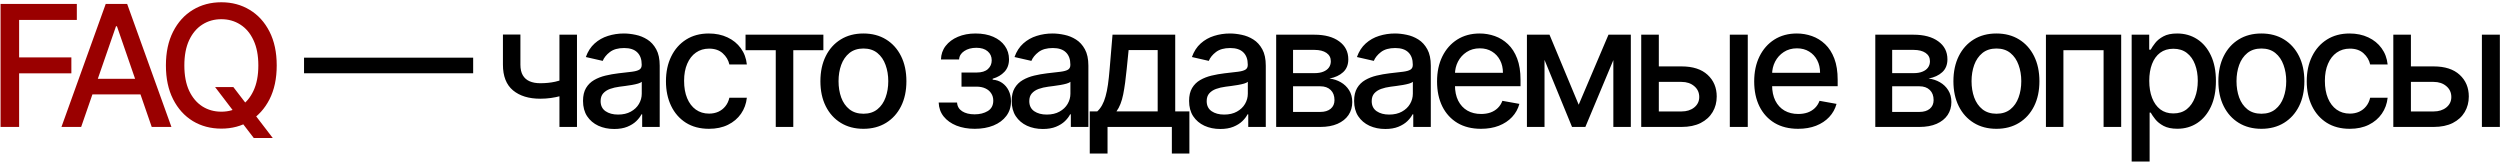 <?xml version="1.0" encoding="UTF-8"?> <svg xmlns="http://www.w3.org/2000/svg" width="965" height="63" viewBox="0 0 965 63" fill="none"><path d="M0.216 49V1.523H29.657V7.689H7.379V22.155H27.548V28.298H7.379V49H0.216ZM31.326 49H23.722L40.807 1.523H49.084L66.169 49H58.565L45.143 10.146H44.772L31.326 49ZM32.601 30.408H57.267V36.435H32.601V30.408ZM83.028 33.607H90.075L95.036 40.075L97.377 42.949L105.283 53.266H97.957L92.671 46.38L90.863 43.877L83.028 33.607ZM106.813 25.261C106.813 30.331 105.885 34.689 104.031 38.336C102.176 41.968 99.634 44.765 96.404 46.728C93.189 48.675 89.534 49.649 85.439 49.649C81.328 49.649 77.657 48.675 74.427 46.728C71.212 44.765 68.678 41.96 66.823 38.313C64.969 34.666 64.041 30.315 64.041 25.261C64.041 20.192 64.969 15.842 66.823 12.21C68.678 8.562 71.212 5.765 74.427 3.818C77.657 1.855 81.328 0.874 85.439 0.874C89.534 0.874 93.189 1.855 96.404 3.818C99.634 5.765 102.176 8.562 104.031 12.21C105.885 15.842 106.813 20.192 106.813 25.261ZM99.719 25.261C99.719 21.398 99.093 18.144 97.841 15.502C96.605 12.843 94.905 10.834 92.741 9.474C90.593 8.099 88.159 7.411 85.439 7.411C82.703 7.411 80.261 8.099 78.113 9.474C75.965 10.834 74.265 12.843 73.013 15.502C71.776 18.144 71.158 21.398 71.158 25.261C71.158 29.125 71.776 32.386 73.013 35.044C74.265 37.687 75.965 39.696 78.113 41.072C80.261 42.432 82.703 43.112 85.439 43.112C88.159 43.112 90.593 42.432 92.741 41.072C94.905 39.696 96.605 37.687 97.841 35.044C99.093 32.386 99.719 29.125 99.719 25.261Z" fill="#9A0000"></path><path d="M182.64 22.271V28.275H117.359V22.271H182.64ZM222.715 13.392V49H215.946V13.392H222.715ZM219.771 29.921V35.902C218.705 36.335 217.577 36.721 216.387 37.061C215.197 37.386 213.945 37.641 212.631 37.826C211.317 38.012 209.95 38.104 208.528 38.104C204.123 38.104 200.623 37.03 198.026 34.882C195.43 32.718 194.132 29.411 194.132 24.96V13.322H200.878V24.96C200.878 26.645 201.187 28.012 201.805 29.063C202.423 30.114 203.304 30.887 204.448 31.381C205.591 31.876 206.951 32.123 208.528 32.123C210.614 32.123 212.538 31.93 214.3 31.544C216.078 31.142 217.901 30.601 219.771 29.921ZM237.076 49.788C234.82 49.788 232.78 49.371 230.956 48.536C229.132 47.686 227.687 46.458 226.621 44.85C225.57 43.243 225.045 41.273 225.045 38.939C225.045 36.93 225.431 35.276 226.204 33.978C226.976 32.68 228.02 31.652 229.333 30.895C230.647 30.137 232.115 29.566 233.738 29.179C235.361 28.793 237.014 28.499 238.699 28.298C240.832 28.051 242.563 27.85 243.892 27.695C245.221 27.526 246.187 27.255 246.79 26.884C247.392 26.513 247.694 25.91 247.694 25.076V24.914C247.694 22.889 247.122 21.32 245.978 20.208C244.85 19.095 243.165 18.538 240.924 18.538C238.591 18.538 236.752 19.056 235.407 20.092C234.078 21.112 233.158 22.248 232.648 23.5L226.134 22.016C226.907 19.852 228.035 18.106 229.519 16.777C231.018 15.432 232.741 14.458 234.688 13.856C236.636 13.238 238.683 12.928 240.832 12.928C242.254 12.928 243.76 13.098 245.352 13.438C246.96 13.763 248.459 14.366 249.85 15.247C251.256 16.128 252.407 17.387 253.304 19.025C254.2 20.648 254.648 22.758 254.648 25.354V49H247.879V44.132H247.601C247.153 45.028 246.48 45.909 245.584 46.775C244.688 47.64 243.536 48.359 242.13 48.931C240.724 49.502 239.039 49.788 237.076 49.788ZM238.583 44.224C240.499 44.224 242.138 43.846 243.498 43.089C244.873 42.331 245.916 41.342 246.627 40.121C247.354 38.885 247.717 37.563 247.717 36.157V31.567C247.47 31.814 246.99 32.046 246.28 32.262C245.584 32.463 244.788 32.641 243.892 32.796C242.995 32.935 242.122 33.066 241.272 33.19C240.422 33.298 239.711 33.391 239.139 33.468C237.795 33.638 236.566 33.924 235.453 34.326C234.356 34.727 233.475 35.307 232.811 36.064C232.162 36.806 231.837 37.795 231.837 39.032C231.837 40.747 232.471 42.045 233.738 42.926C235.005 43.792 236.62 44.224 238.583 44.224ZM273.657 49.719C270.211 49.719 267.243 48.938 264.755 47.377C262.282 45.801 260.381 43.629 259.052 40.863C257.723 38.097 257.059 34.928 257.059 31.358C257.059 27.742 257.739 24.55 259.099 21.784C260.459 19.002 262.375 16.831 264.848 15.27C267.321 13.709 270.234 12.928 273.588 12.928C276.292 12.928 278.703 13.431 280.82 14.435C282.938 15.424 284.646 16.815 285.944 18.608C287.257 20.401 288.038 22.495 288.285 24.89H281.539C281.168 23.221 280.318 21.784 278.989 20.578C277.675 19.373 275.914 18.77 273.704 18.77C271.772 18.77 270.079 19.28 268.627 20.3C267.189 21.305 266.069 22.742 265.265 24.612C264.462 26.467 264.06 28.661 264.06 31.196C264.06 33.792 264.454 36.033 265.242 37.919C266.03 39.804 267.143 41.265 268.58 42.3C270.033 43.336 271.741 43.853 273.704 43.853C275.017 43.853 276.207 43.614 277.274 43.135C278.355 42.64 279.26 41.937 279.986 41.025C280.728 40.114 281.245 39.016 281.539 37.733H288.285C288.038 40.036 287.288 42.092 286.036 43.9C284.785 45.708 283.108 47.13 281.006 48.165C278.92 49.201 276.47 49.719 273.657 49.719ZM287.78 19.373V13.392H317.825V19.373H306.21V49H299.441V19.373H287.78ZM333.275 49.719C329.937 49.719 327.023 48.954 324.535 47.424C322.047 45.894 320.115 43.753 318.739 41.002C317.364 38.251 316.676 35.036 316.676 31.358C316.676 27.665 317.364 24.434 318.739 21.668C320.115 18.902 322.047 16.753 324.535 15.223C327.023 13.693 329.937 12.928 333.275 12.928C336.613 12.928 339.526 13.693 342.015 15.223C344.503 16.753 346.435 18.902 347.81 21.668C349.186 24.434 349.873 27.665 349.873 31.358C349.873 35.036 349.186 38.251 347.81 41.002C346.435 43.753 344.503 45.894 342.015 47.424C339.526 48.954 336.613 49.719 333.275 49.719ZM333.298 43.9C335.462 43.9 337.254 43.328 338.676 42.184C340.098 41.041 341.149 39.518 341.829 37.617C342.525 35.717 342.872 33.622 342.872 31.335C342.872 29.063 342.525 26.977 341.829 25.076C341.149 23.16 340.098 21.622 338.676 20.463C337.254 19.303 335.462 18.724 333.298 18.724C331.119 18.724 329.311 19.303 327.873 20.463C326.451 21.622 325.393 23.16 324.697 25.076C324.017 26.977 323.677 29.063 323.677 31.335C323.677 33.622 324.017 35.717 324.697 37.617C325.393 39.518 326.451 41.041 327.873 42.184C329.311 43.328 331.119 43.9 333.298 43.9ZM362.332 39.588H369.426C369.519 41.041 370.176 42.161 371.397 42.949C372.633 43.738 374.233 44.132 376.195 44.132C378.189 44.132 379.889 43.707 381.296 42.857C382.702 41.991 383.405 40.654 383.405 38.846C383.405 37.764 383.135 36.822 382.594 36.018C382.068 35.199 381.319 34.565 380.345 34.117C379.387 33.669 378.251 33.445 376.937 33.445H371.142V27.997H376.937C378.9 27.997 380.368 27.549 381.342 26.652C382.316 25.756 382.802 24.635 382.802 23.291C382.802 21.838 382.277 20.671 381.226 19.79C380.19 18.894 378.745 18.446 376.891 18.446C375.005 18.446 373.437 18.871 372.185 19.721C370.933 20.555 370.276 21.637 370.214 22.966H363.213C363.26 20.973 363.862 19.226 365.022 17.727C366.196 16.212 367.773 15.038 369.751 14.203C371.744 13.353 374.009 12.928 376.543 12.928C379.186 12.928 381.473 13.353 383.405 14.203C385.337 15.053 386.828 16.228 387.879 17.727C388.946 19.226 389.479 20.949 389.479 22.897C389.479 24.86 388.892 26.467 387.717 27.719C386.558 28.955 385.043 29.844 383.173 30.385V30.756C384.549 30.848 385.77 31.265 386.836 32.007C387.902 32.749 388.737 33.731 389.34 34.952C389.943 36.172 390.244 37.556 390.244 39.101C390.244 41.28 389.641 43.166 388.436 44.758C387.246 46.349 385.592 47.578 383.475 48.444C381.373 49.294 378.97 49.719 376.265 49.719C373.638 49.719 371.281 49.309 369.194 48.49C367.123 47.655 365.477 46.481 364.257 44.966C363.051 43.452 362.41 41.659 362.332 39.588ZM402.541 49.788C400.285 49.788 398.245 49.371 396.421 48.536C394.598 47.686 393.153 46.458 392.086 44.85C391.035 43.243 390.51 41.273 390.51 38.939C390.51 36.93 390.896 35.276 391.669 33.978C392.442 32.68 393.485 31.652 394.799 30.895C396.112 30.137 397.58 29.566 399.203 29.179C400.826 28.793 402.48 28.499 404.164 28.298C406.297 28.051 408.028 27.85 409.357 27.695C410.686 27.526 411.652 27.255 412.255 26.884C412.858 26.513 413.159 25.91 413.159 25.076V24.914C413.159 22.889 412.587 21.32 411.443 20.208C410.315 19.095 408.631 18.538 406.39 18.538C404.056 18.538 402.217 19.056 400.872 20.092C399.543 21.112 398.624 22.248 398.114 23.5L391.599 22.016C392.372 19.852 393.5 18.106 394.984 16.777C396.483 15.432 398.206 14.458 400.154 13.856C402.101 13.238 404.149 12.928 406.297 12.928C407.719 12.928 409.226 13.098 410.817 13.438C412.425 13.763 413.924 14.366 415.315 15.247C416.721 16.128 417.873 17.387 418.769 19.025C419.665 20.648 420.114 22.758 420.114 25.354V49H413.344V44.132H413.066C412.618 45.028 411.946 45.909 411.049 46.775C410.153 47.64 409.002 48.359 407.595 48.931C406.189 49.502 404.504 49.788 402.541 49.788ZM404.048 44.224C405.965 44.224 407.603 43.846 408.963 43.089C410.338 42.331 411.382 41.342 412.093 40.121C412.819 38.885 413.182 37.563 413.182 36.157V31.567C412.935 31.814 412.456 32.046 411.745 32.262C411.049 32.463 410.253 32.641 409.357 32.796C408.461 32.935 407.587 33.066 406.737 33.19C405.887 33.298 405.176 33.391 404.605 33.468C403.26 33.638 402.031 33.924 400.919 34.326C399.821 34.727 398.94 35.307 398.276 36.064C397.627 36.806 397.302 37.795 397.302 39.032C397.302 40.747 397.936 42.045 399.203 42.926C400.47 43.792 402.085 44.224 404.048 44.224ZM420.646 59.27V42.996H423.544C424.286 42.316 424.912 41.504 425.422 40.562C425.947 39.619 426.388 38.498 426.743 37.2C427.114 35.902 427.423 34.387 427.67 32.657C427.918 30.91 428.134 28.916 428.319 26.675L429.432 13.392H453.634V42.996H459.105V59.27H452.336V49H427.508V59.27H420.646ZM430.962 42.996H446.865V19.327H435.645L434.903 26.675C434.548 30.416 434.1 33.661 433.559 36.412C433.018 39.148 432.152 41.342 430.962 42.996ZM471.02 49.788C468.764 49.788 466.724 49.371 464.9 48.536C463.077 47.686 461.632 46.458 460.565 44.85C459.514 43.243 458.989 41.273 458.989 38.939C458.989 36.93 459.375 35.276 460.148 33.978C460.921 32.68 461.964 31.652 463.278 30.895C464.591 30.137 466.059 29.566 467.682 29.179C469.305 28.793 470.959 28.499 472.643 28.298C474.776 28.051 476.507 27.85 477.836 27.695C479.165 27.526 480.131 27.255 480.734 26.884C481.337 26.513 481.638 25.91 481.638 25.076V24.914C481.638 22.889 481.066 21.32 479.922 20.208C478.794 19.095 477.11 18.538 474.869 18.538C472.535 18.538 470.696 19.056 469.351 20.092C468.022 21.112 467.103 22.248 466.593 23.5L460.078 22.016C460.851 19.852 461.979 18.106 463.463 16.777C464.962 15.432 466.685 14.458 468.633 13.856C470.58 13.238 472.628 12.928 474.776 12.928C476.198 12.928 477.705 13.098 479.297 13.438C480.904 13.763 482.403 14.366 483.794 15.247C485.2 16.128 486.352 17.387 487.248 19.025C488.144 20.648 488.593 22.758 488.593 25.354V49H481.823V44.132H481.545C481.097 45.028 480.425 45.909 479.528 46.775C478.632 47.64 477.481 48.359 476.074 48.931C474.668 49.502 472.983 49.788 471.02 49.788ZM472.527 44.224C474.444 44.224 476.082 43.846 477.442 43.089C478.817 42.331 479.861 41.342 480.572 40.121C481.298 38.885 481.661 37.563 481.661 36.157V31.567C481.414 31.814 480.935 32.046 480.224 32.262C479.528 32.463 478.732 32.641 477.836 32.796C476.94 32.935 476.066 33.066 475.216 33.19C474.366 33.298 473.656 33.391 473.084 33.468C471.739 33.638 470.51 33.924 469.398 34.326C468.3 34.727 467.419 35.307 466.755 36.064C466.106 36.806 465.781 37.795 465.781 39.032C465.781 40.747 466.415 42.045 467.682 42.926C468.95 43.792 470.565 44.224 472.527 44.224ZM492.603 49V13.392H507.37C511.388 13.392 514.572 14.25 516.921 15.965C519.27 17.665 520.444 19.976 520.444 22.897C520.444 24.983 519.78 26.637 518.451 27.858C517.122 29.079 515.36 29.898 513.165 30.315C514.757 30.5 516.218 30.98 517.547 31.752C518.876 32.51 519.942 33.53 520.746 34.812C521.565 36.095 521.974 37.625 521.974 39.403C521.974 41.288 521.488 42.957 520.514 44.41C519.54 45.847 518.126 46.975 516.272 47.794C514.433 48.598 512.215 49 509.618 49H492.603ZM499.117 43.204H509.618C511.334 43.204 512.678 42.795 513.652 41.976C514.626 41.157 515.113 40.044 515.113 38.638C515.113 36.984 514.626 35.686 513.652 34.743C512.678 33.785 511.334 33.306 509.618 33.306H499.117V43.204ZM499.117 28.229H507.439C508.737 28.229 509.85 28.043 510.777 27.672C511.72 27.301 512.439 26.776 512.933 26.096C513.443 25.4 513.698 24.581 513.698 23.639C513.698 22.263 513.134 21.189 512.006 20.416C510.878 19.643 509.332 19.257 507.37 19.257H499.117V28.229ZM534.718 49.788C532.462 49.788 530.422 49.371 528.598 48.536C526.774 47.686 525.329 46.458 524.263 44.85C523.212 43.243 522.687 41.273 522.687 38.939C522.687 36.93 523.073 35.276 523.846 33.978C524.618 32.68 525.662 31.652 526.975 30.895C528.289 30.137 529.757 29.566 531.38 29.179C533.003 28.793 534.656 28.499 536.341 28.298C538.474 28.051 540.205 27.85 541.534 27.695C542.863 27.526 543.829 27.255 544.432 26.884C545.034 26.513 545.336 25.91 545.336 25.076V24.914C545.336 22.889 544.764 21.32 543.62 20.208C542.492 19.095 540.807 18.538 538.566 18.538C536.233 18.538 534.394 19.056 533.049 20.092C531.72 21.112 530.8 22.248 530.29 23.5L523.776 22.016C524.549 19.852 525.677 18.106 527.161 16.777C528.66 15.432 530.383 14.458 532.33 13.856C534.278 13.238 536.326 12.928 538.474 12.928C539.896 12.928 541.402 13.098 542.994 13.438C544.602 13.763 546.101 14.366 547.492 15.247C548.898 16.128 550.049 17.387 550.946 19.025C551.842 20.648 552.29 22.758 552.29 25.354V49H545.521V44.132H545.243C544.795 45.028 544.123 45.909 543.226 46.775C542.33 47.64 541.178 48.359 539.772 48.931C538.366 49.502 536.681 49.788 534.718 49.788ZM536.225 44.224C538.141 44.224 539.78 43.846 541.14 43.089C542.515 42.331 543.558 41.342 544.269 40.121C544.996 38.885 545.359 37.563 545.359 36.157V31.567C545.112 31.814 544.633 32.046 543.922 32.262C543.226 32.463 542.43 32.641 541.534 32.796C540.637 32.935 539.764 33.066 538.914 33.19C538.064 33.298 537.353 33.391 536.781 33.468C535.437 33.638 534.208 33.924 533.095 34.326C531.998 34.727 531.117 35.307 530.453 36.064C529.804 36.806 529.479 37.795 529.479 39.032C529.479 40.747 530.113 42.045 531.38 42.926C532.647 43.792 534.262 44.224 536.225 44.224ZM571.647 49.719C568.139 49.719 565.117 48.969 562.583 47.47C560.064 45.955 558.116 43.83 556.741 41.095C555.381 38.344 554.701 35.121 554.701 31.428C554.701 27.78 555.381 24.566 556.741 21.784C558.116 19.002 560.033 16.831 562.49 15.27C564.963 13.709 567.853 12.928 571.16 12.928C573.169 12.928 575.117 13.261 577.002 13.925C578.888 14.59 580.58 15.633 582.079 17.055C583.578 18.477 584.76 20.323 585.626 22.595C586.491 24.852 586.924 27.595 586.924 30.825V33.282H558.618V28.09H580.132C580.132 26.266 579.761 24.651 579.019 23.244C578.277 21.823 577.234 20.702 575.889 19.883C574.56 19.064 572.999 18.654 571.206 18.654C569.259 18.654 567.559 19.134 566.106 20.092C564.669 21.034 563.556 22.271 562.768 23.801C561.995 25.315 561.609 26.961 561.609 28.739V32.796C561.609 35.176 562.026 37.2 562.861 38.869C563.711 40.538 564.893 41.813 566.408 42.694C567.922 43.56 569.692 43.993 571.716 43.993C573.03 43.993 574.228 43.807 575.31 43.436C576.392 43.05 577.327 42.478 578.115 41.721C578.903 40.964 579.506 40.029 579.923 38.916L586.484 40.098C585.958 42.03 585.015 43.722 583.655 45.175C582.311 46.612 580.618 47.733 578.578 48.536C576.554 49.325 574.243 49.719 571.647 49.719ZM609.375 40.423L620.874 13.392H626.855L611.949 49H606.802L592.197 13.392H598.109L609.375 40.423ZM596.185 13.392V49H589.392V13.392H596.185ZM622.752 49V13.392H629.498V49H622.752ZM638.729 25.632H649.069C653.427 25.632 656.781 26.714 659.13 28.878C661.479 31.041 662.653 33.831 662.653 37.247C662.653 39.472 662.128 41.474 661.077 43.251C660.026 45.028 658.488 46.434 656.464 47.47C654.439 48.49 651.974 49 649.069 49H633.513V13.392H640.306V43.019H649.069C651.062 43.019 652.7 42.501 653.983 41.466C655.266 40.415 655.907 39.078 655.907 37.455C655.907 35.74 655.266 34.341 653.983 33.259C652.7 32.162 651.062 31.613 649.069 31.613H638.729V25.632ZM667.707 49V13.392H674.639V49H667.707ZM694.065 49.719C690.556 49.719 687.535 48.969 685 47.47C682.481 45.955 680.534 43.83 679.159 41.095C677.798 38.344 677.118 35.121 677.118 31.428C677.118 27.78 677.798 24.566 679.159 21.784C680.534 19.002 682.45 16.831 684.908 15.27C687.381 13.709 690.271 12.928 693.578 12.928C695.587 12.928 697.534 13.261 699.42 13.925C701.305 14.59 702.998 15.633 704.497 17.055C705.996 18.477 707.178 20.323 708.044 22.595C708.909 24.852 709.342 27.595 709.342 30.825V33.282H681.036V28.09H702.549C702.549 26.266 702.179 24.651 701.437 23.244C700.695 21.823 699.652 20.702 698.307 19.883C696.978 19.064 695.417 18.654 693.624 18.654C691.677 18.654 689.977 19.134 688.524 20.092C687.087 21.034 685.974 22.271 685.186 23.801C684.413 25.315 684.027 26.961 684.027 28.739V32.796C684.027 35.176 684.444 37.2 685.279 38.869C686.129 40.538 687.311 41.813 688.826 42.694C690.34 43.56 692.11 43.993 694.134 43.993C695.448 43.993 696.646 43.807 697.728 43.436C698.809 43.05 699.744 42.478 700.533 41.721C701.321 40.964 701.924 40.029 702.341 38.916L708.901 40.098C708.376 42.03 707.433 43.722 706.073 45.175C704.729 46.612 703.036 47.733 700.996 48.536C698.972 49.325 696.661 49.719 694.065 49.719ZM723.864 49V13.392H738.631C742.65 13.392 745.833 14.25 748.182 15.965C750.532 17.665 751.706 19.976 751.706 22.897C751.706 24.983 751.042 26.637 749.712 27.858C748.383 29.079 746.621 29.898 744.427 30.315C746.019 30.5 747.479 30.98 748.808 31.752C750.137 32.51 751.204 33.53 752.007 34.812C752.827 36.095 753.236 37.625 753.236 39.403C753.236 41.288 752.749 42.957 751.776 44.41C750.802 45.847 749.388 46.975 747.533 47.794C745.694 48.598 743.476 49 740.88 49H723.864ZM730.378 43.204H740.88C742.595 43.204 743.94 42.795 744.914 41.976C745.887 41.157 746.374 40.044 746.374 38.638C746.374 36.984 745.887 35.686 744.914 34.743C743.94 33.785 742.595 33.306 740.88 33.306H730.378V43.204ZM730.378 28.229H738.701C739.999 28.229 741.112 28.043 742.039 27.672C742.982 27.301 743.7 26.776 744.195 26.096C744.705 25.4 744.96 24.581 744.96 23.639C744.96 22.263 744.396 21.189 743.268 20.416C742.14 19.643 740.594 19.257 738.631 19.257H730.378V28.229ZM770.616 49.719C767.278 49.719 764.365 48.954 761.877 47.424C759.388 45.894 757.457 43.753 756.081 41.002C754.706 38.251 754.018 35.036 754.018 31.358C754.018 27.665 754.706 24.434 756.081 21.668C757.457 18.902 759.388 16.753 761.877 15.223C764.365 13.693 767.278 12.928 770.616 12.928C773.955 12.928 776.868 13.693 779.356 15.223C781.844 16.753 783.776 18.902 785.152 21.668C786.527 24.434 787.215 27.665 787.215 31.358C787.215 35.036 786.527 38.251 785.152 41.002C783.776 43.753 781.844 45.894 779.356 47.424C776.868 48.954 773.955 49.719 770.616 49.719ZM770.64 43.9C772.803 43.9 774.596 43.328 776.018 42.184C777.44 41.041 778.491 39.518 779.171 37.617C779.866 35.717 780.214 33.622 780.214 31.335C780.214 29.063 779.866 26.977 779.171 25.076C778.491 23.16 777.44 21.622 776.018 20.463C774.596 19.303 772.803 18.724 770.64 18.724C768.46 18.724 766.652 19.303 765.215 20.463C763.793 21.622 762.734 23.16 762.039 25.076C761.359 26.977 761.019 29.063 761.019 31.335C761.019 33.622 761.359 35.717 762.039 37.617C762.734 39.518 763.793 41.041 765.215 42.184C766.652 43.328 768.46 43.9 770.64 43.9ZM789.729 49V13.392H818.777V49H811.984V19.373H796.476V49H789.729ZM822.821 62.353V13.392H829.591V19.164H830.17C830.572 18.423 831.152 17.565 831.909 16.591C832.666 15.617 833.717 14.768 835.062 14.041C836.406 13.299 838.184 12.928 840.394 12.928C843.268 12.928 845.834 13.655 848.09 15.107C850.347 16.56 852.116 18.654 853.399 21.39C854.697 24.125 855.346 27.417 855.346 31.265C855.346 35.114 854.705 38.413 853.422 41.164C852.139 43.9 850.377 46.01 848.137 47.493C845.896 48.961 843.338 49.696 840.463 49.696C838.299 49.696 836.53 49.332 835.154 48.606C833.794 47.88 832.728 47.029 831.955 46.056C831.183 45.082 830.588 44.217 830.17 43.459H829.753V62.353H822.821ZM829.614 31.196C829.614 33.7 829.977 35.894 830.703 37.78C831.43 39.665 832.481 41.141 833.856 42.208C835.232 43.258 836.916 43.784 838.91 43.784C840.981 43.784 842.712 43.235 844.103 42.138C845.494 41.025 846.545 39.518 847.256 37.617C847.982 35.717 848.345 33.576 848.345 31.196C848.345 28.847 847.99 26.737 847.279 24.867C846.583 22.997 845.532 21.521 844.126 20.439C842.735 19.358 840.996 18.817 838.91 18.817C836.901 18.817 835.201 19.334 833.81 20.37C832.434 21.405 831.391 22.85 830.68 24.705C829.969 26.559 829.614 28.723 829.614 31.196ZM872.889 49.719C869.55 49.719 866.637 48.954 864.149 47.424C861.661 45.894 859.729 43.753 858.353 41.002C856.978 38.251 856.29 35.036 856.29 31.358C856.29 27.665 856.978 24.434 858.353 21.668C859.729 18.902 861.661 16.753 864.149 15.223C866.637 13.693 869.55 12.928 872.889 12.928C876.227 12.928 879.14 13.693 881.628 15.223C884.117 16.753 886.048 18.902 887.424 21.668C888.799 24.434 889.487 27.665 889.487 31.358C889.487 35.036 888.799 38.251 887.424 41.002C886.048 43.753 884.117 45.894 881.628 47.424C879.14 48.954 876.227 49.719 872.889 49.719ZM872.912 43.9C875.076 43.9 876.868 43.328 878.29 42.184C879.712 41.041 880.763 39.518 881.443 37.617C882.138 35.717 882.486 33.622 882.486 31.335C882.486 29.063 882.138 26.977 881.443 25.076C880.763 23.16 879.712 21.622 878.29 20.463C876.868 19.303 875.076 18.724 872.912 18.724C870.733 18.724 868.925 19.303 867.487 20.463C866.065 21.622 865.007 23.16 864.311 25.076C863.631 26.977 863.291 29.063 863.291 31.335C863.291 33.622 863.631 35.717 864.311 37.617C865.007 39.518 866.065 41.041 867.487 42.184C868.925 43.328 870.733 43.9 872.912 43.9ZM907.001 49.719C903.554 49.719 900.587 48.938 898.099 47.377C895.626 45.801 893.725 43.629 892.396 40.863C891.067 38.097 890.402 34.928 890.402 31.358C890.402 27.742 891.082 24.55 892.442 21.784C893.802 19.002 895.719 16.831 898.191 15.27C900.664 13.709 903.577 12.928 906.931 12.928C909.636 12.928 912.047 13.431 914.164 14.435C916.281 15.424 917.989 16.815 919.287 18.608C920.601 20.401 921.381 22.495 921.629 24.89H914.883C914.512 23.221 913.662 21.784 912.333 20.578C911.019 19.373 909.257 18.77 907.047 18.77C905.115 18.77 903.423 19.28 901.97 20.3C900.533 21.305 899.412 22.742 898.609 24.612C897.805 26.467 897.403 28.661 897.403 31.196C897.403 33.792 897.797 36.033 898.586 37.919C899.374 39.804 900.487 41.265 901.924 42.3C903.377 43.336 905.084 43.853 907.047 43.853C908.361 43.853 909.551 43.614 910.617 43.135C911.699 42.64 912.603 41.937 913.33 41.025C914.071 40.114 914.589 39.016 914.883 37.733H921.629C921.381 40.036 920.632 42.092 919.38 43.9C918.128 45.708 916.451 47.13 914.35 48.165C912.263 49.201 909.814 49.719 907.001 49.719ZM929.035 25.632H939.374C943.732 25.632 947.086 26.714 949.435 28.878C951.784 31.041 952.959 33.831 952.959 37.247C952.959 39.472 952.433 41.474 951.383 43.251C950.332 45.028 948.794 46.434 946.769 47.47C944.745 48.49 942.28 49 939.374 49H923.819V13.392H930.611V43.019H939.374C941.368 43.019 943.006 42.501 944.289 41.466C945.572 40.415 946.213 39.078 946.213 37.455C946.213 35.74 945.572 34.341 944.289 33.259C943.006 32.162 941.368 31.613 939.374 31.613H929.035V25.632ZM958.013 49V13.392H964.944V49H958.013Z" fill="black"></path></svg> 
